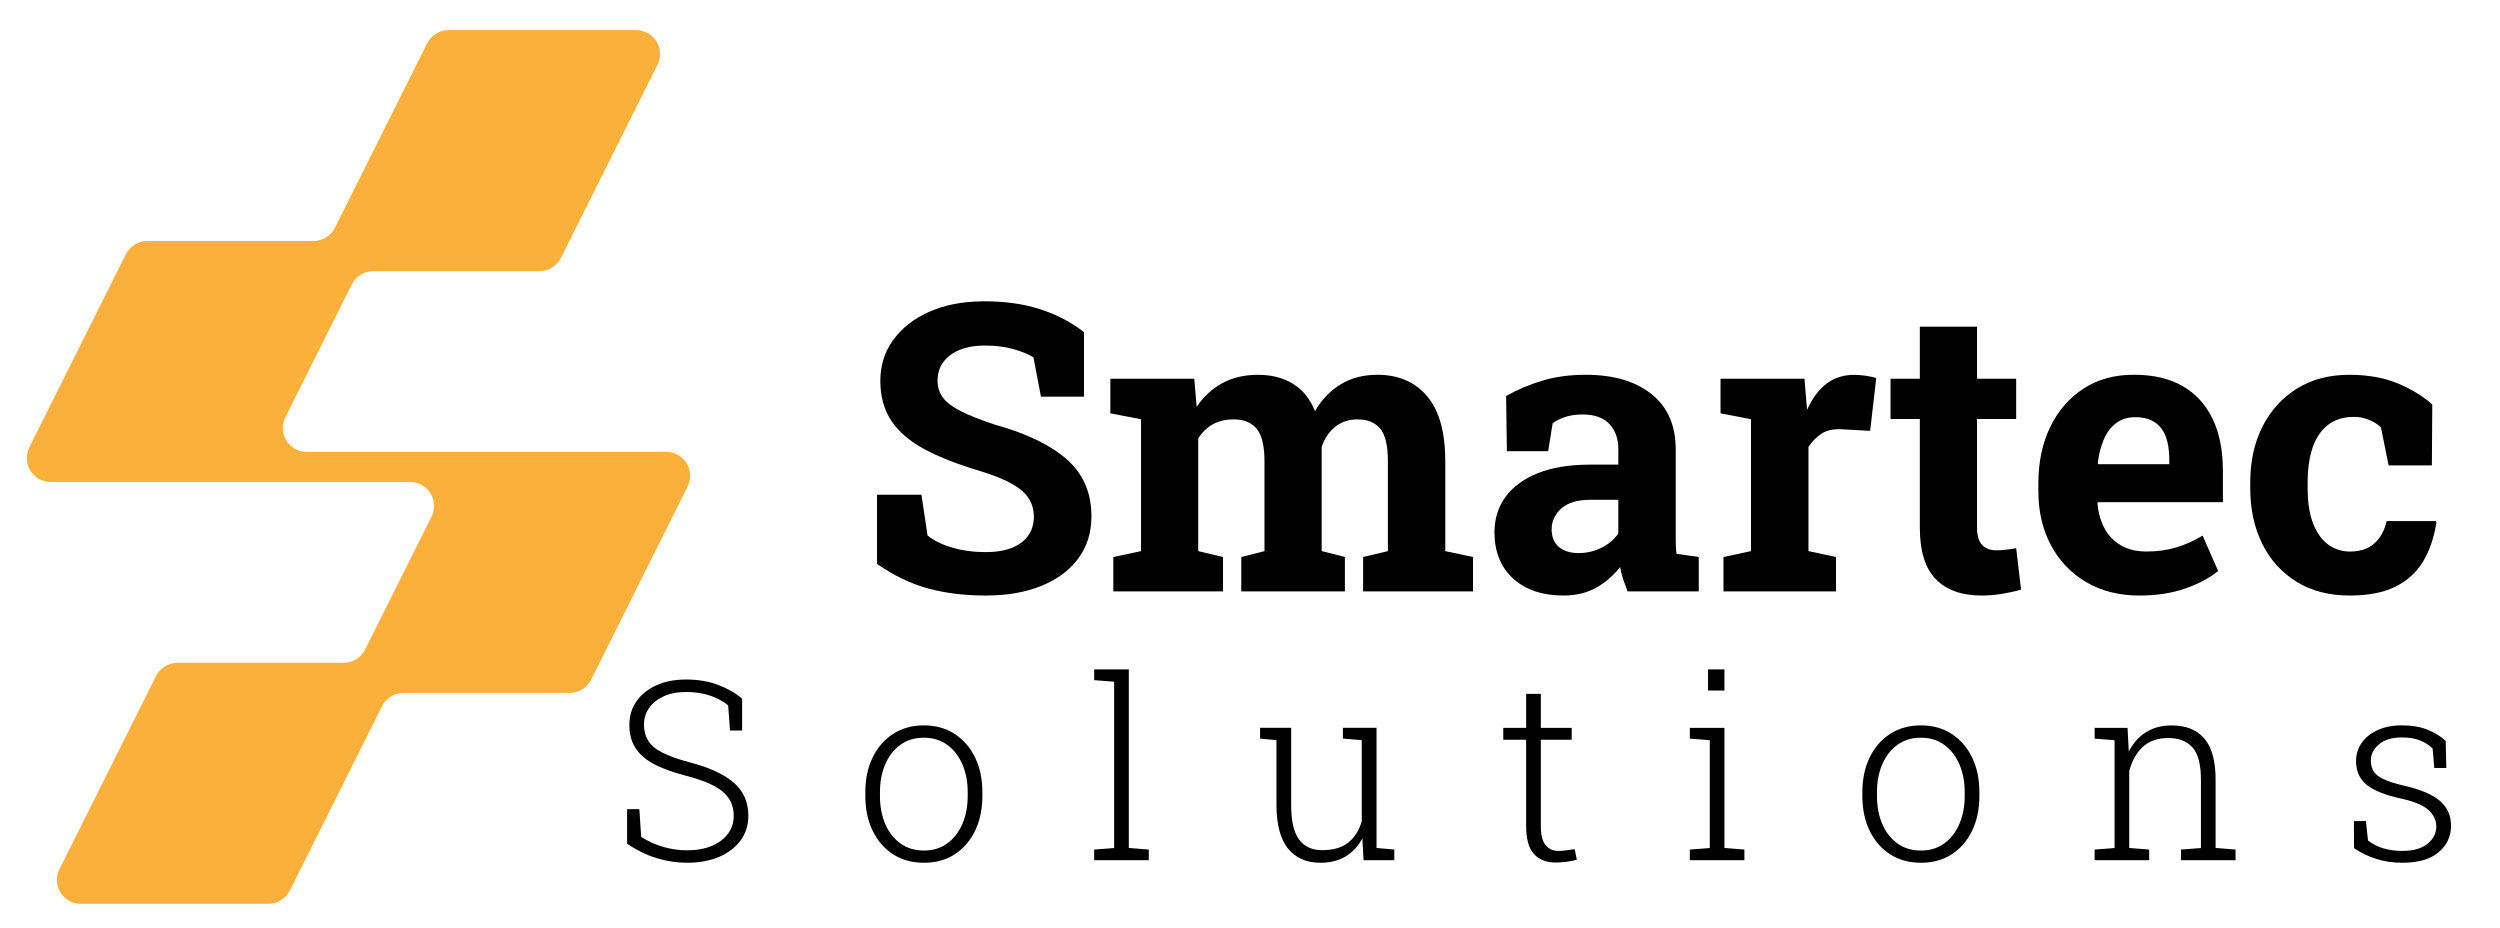 <?xml version="1.0" encoding="utf-8"?>
<!-- Generator: Adobe Illustrator 27.0.0, SVG Export Plug-In . SVG Version: 6.00 Build 0)  -->
<svg version="1.1" id="Layer_1" xmlns="http://www.w3.org/2000/svg" xmlns:xlink="http://www.w3.org/1999/xlink" x="0px" y="0px"
	 viewBox="0 0 746.85 277.26" style="enable-background:new 0 0 746.85 277.26;" xml:space="preserve">
<style type="text/css">
	.st0{fill:#38FC95;}
	.st1{fill:#1B1464;}
	.st2{fill:#0000FF;}
	.st3{fill:#00FFFF;}
	.st4{fill:url(#SVGID_1_);}
	.st5{fill:url(#SVGID_00000021112221765720367950000003038088286659416735_);}
	.st6{fill:#FFFFFF;}
	.st7{fill:#013349;}
	.st8{fill:#FBB03B;}
	.st9{fill:#CCCCCC;}
	.st10{fill:#003143;}
	.st11{fill:#00FFB0;}
	.st12{fill:#B3B3B3;}
</style>
<g>
	<path class="st8" d="M205.42,145.35c2.38-4.75-1.08-10.35-6.4-10.35h-51.43h-9H91.66c-5.32,0-8.77-5.59-6.4-10.35l19.85-39.7
		c1.21-2.42,3.69-3.95,6.4-3.95h49.66c2.71,0,5.18-1.53,6.4-3.95l28.85-57.7c2.38-4.75-1.08-10.35-6.4-10.35h-56.01
		c-2.71,0-5.18,1.53-6.4,3.95l-27.55,55.09c-1.21,2.42-3.69,3.95-6.4,3.95H44.01c-2.71,0-5.18,1.53-6.4,3.95l-28.85,57.7
		C6.39,138.41,9.84,144,15.16,144h51.43h9h46.93c5.32,0,8.77,5.59,6.4,10.35l-19.85,39.7c-1.21,2.42-3.69,3.95-6.4,3.95H53.01
		c-2.71,0-5.18,1.53-6.4,3.95l-28.85,57.7c-2.38,4.75,1.08,10.35,6.4,10.35h56.01c2.71,0,5.18-1.53,6.4-3.95l27.55-55.09
		c1.21-2.42,3.69-3.95,6.4-3.95h49.66c2.71,0,5.18-1.53,6.4-3.95L205.42,145.35z"/>
	<g>
		<path d="M294.48,177.91c-6.3,0-12.04-0.71-17.21-2.11c-5.17-1.41-10.26-3.86-15.27-7.34v-20.67h13.27l1.82,12.16
			c1.76,1.49,4.19,2.69,7.28,3.61c3.09,0.92,6.46,1.38,10.1,1.38c3.09,0,5.71-0.43,7.84-1.29c2.13-0.86,3.76-2.08,4.87-3.67
			c1.12-1.58,1.67-3.45,1.67-5.61c0-2.04-0.5-3.85-1.5-5.43c-1-1.58-2.64-3.03-4.93-4.34s-5.39-2.57-9.31-3.79
			c-6.77-2-12.38-4.18-16.82-6.55c-4.44-2.37-7.77-5.21-9.98-8.51c-2.21-3.31-3.32-7.29-3.32-11.95c0-4.62,1.28-8.7,3.85-12.24
			c2.56-3.54,6.12-6.33,10.66-8.37c4.54-2.04,9.79-3.09,15.74-3.17c6.58-0.08,12.4,0.71,17.47,2.35c5.07,1.64,9.44,3.93,13.12,6.87
			v19.26h-12.86l-2.23-11.75c-1.49-0.94-3.49-1.76-6.02-2.47c-2.53-0.71-5.39-1.06-8.6-1.06c-2.74,0-5.16,0.41-7.25,1.23
			c-2.09,0.82-3.75,2.02-4.96,3.58c-1.21,1.57-1.82,3.46-1.82,5.7c0,1.92,0.53,3.59,1.58,5.02c1.06,1.43,2.83,2.78,5.31,4.05
			c2.49,1.27,5.92,2.63,10.31,4.08c9.43,2.62,16.59,6.09,21.46,10.39c4.87,4.31,7.31,9.96,7.31,16.97c0,4.86-1.31,9.05-3.93,12.6
			c-2.62,3.54-6.3,6.27-11.04,8.19C306.36,176.95,300.82,177.91,294.48,177.91z"/>
		<path d="M332.59,176.68V166.4l8.28-1.76v-39.4l-9.16-1.76v-10.33h25.07l0.71,8.4c2.04-3.05,4.59-5.41,7.66-7.08
			s6.63-2.5,10.66-2.5c4.07,0,7.57,0.9,10.48,2.7c2.92,1.8,5.1,4.52,6.55,8.16c1.96-3.41,4.5-6.07,7.63-7.99
			c3.13-1.92,6.81-2.88,11.04-2.88c6.26,0,11.21,2.13,14.83,6.4c3.62,4.27,5.43,10.77,5.43,19.5v26.78l8.28,1.76v10.28h-32.83V166.4
			l7.4-1.76V137.8c0-4.7-0.77-7.96-2.32-9.78c-1.55-1.82-3.79-2.73-6.72-2.73c-2.66,0-4.91,0.75-6.75,2.26
			c-1.84,1.51-3.17,3.49-3.99,5.96v31.12l6.93,1.76v10.28h-30.95V166.4l6.93-1.76V137.8c0-4.58-0.77-7.81-2.32-9.69
			c-1.55-1.88-3.83-2.82-6.84-2.82c-2.43,0-4.52,0.49-6.28,1.47c-1.76,0.98-3.21,2.39-4.35,4.23v33.65l7.4,1.76v10.28H332.59z"/>
		<path d="M467.07,177.91c-6.3,0-11.31-1.69-15.03-5.08c-3.72-3.39-5.58-8-5.58-13.83c0-3.99,1.09-7.5,3.26-10.51
			c2.17-3.01,5.38-5.38,9.63-7.11c4.25-1.72,9.48-2.58,15.71-2.58h8.4v-4.7c0-3.05-0.89-5.53-2.67-7.43
			c-1.78-1.9-4.45-2.85-8.02-2.85c-1.84,0-3.48,0.23-4.93,0.67c-1.45,0.45-2.78,1.09-3.99,1.91l-1.35,8.4h-12.33l-0.23-16.5
			c3.33-1.88,6.93-3.41,10.8-4.58s8.2-1.76,12.98-1.76c8.3,0,14.86,1.93,19.67,5.78c4.82,3.86,7.22,9.37,7.22,16.53v26.19
			c0,0.86,0.01,1.71,0.03,2.55c0.02,0.84,0.09,1.65,0.21,2.44l6.64,0.94v10.28h-21.26c-0.43-1.1-0.86-2.27-1.29-3.52
			c-0.43-1.25-0.74-2.5-0.94-3.76c-2.04,2.58-4.43,4.65-7.19,6.2C474.02,177.14,470.78,177.91,467.07,177.91z M471.65,165.23
			c2.39,0,4.66-0.54,6.81-1.61c2.15-1.08,3.82-2.5,4.99-4.26v-10.04h-8.46c-3.76,0-6.61,0.86-8.54,2.58
			c-1.94,1.72-2.91,3.8-2.91,6.22c0,2.27,0.71,4.02,2.14,5.26C467.11,164.61,469.1,165.23,471.65,165.23z"/>
		<path d="M514.87,176.68V166.4l8.22-1.76v-39.4l-9.1-1.76v-10.33h25.08l0.65,7.87l0.12,1.41c1.56-3.45,3.5-6.05,5.81-7.81
			c2.31-1.76,5.07-2.64,8.28-2.64c1.02,0,2.13,0.09,3.35,0.26c1.21,0.18,2.29,0.4,3.23,0.67l-1.82,15.8l-8.51-0.47
			c-2.43-0.12-4.4,0.29-5.9,1.23c-1.51,0.94-2.85,2.29-4.02,4.05v31.12l8.22,1.76v10.28H514.87z"/>
		<path d="M591.97,177.91c-5.91,0-10.46-1.62-13.65-4.87c-3.19-3.25-4.79-8.4-4.79-15.44v-32.42h-8.75v-12.04h8.75V97.58h17.09
			v15.56h11.69v12.04h-11.69v32.36c0,2.47,0.52,4.23,1.56,5.29c1.04,1.06,2.46,1.58,4.26,1.58c0.98,0,2.01-0.07,3.08-0.21
			c1.08-0.14,2.01-0.28,2.79-0.44l1.47,12.39c-1.76,0.51-3.67,0.93-5.73,1.26C595.99,177.74,593.97,177.91,591.97,177.91z"/>
		<path d="M639.12,177.91c-6.07,0-11.37-1.34-15.91-4.02c-4.54-2.68-8.05-6.37-10.54-11.07c-2.49-4.7-3.73-10.06-3.73-16.09v-2.35
			c0-6.3,1.17-11.89,3.52-16.77s5.67-8.71,9.95-11.51c4.29-2.8,9.35-4.18,15.18-4.14c5.75,0,10.59,1.14,14.5,3.41
			c3.91,2.27,6.89,5.54,8.93,9.81c2.04,4.27,3.05,9.43,3.05,15.5v9.34h-37.35l-0.12,0.35c0.23,2.78,0.93,5.25,2.08,7.43
			s2.79,3.88,4.9,5.11c2.11,1.23,4.68,1.85,7.69,1.85c3.13,0,6.06-0.4,8.78-1.2c2.72-0.8,5.37-1.99,7.96-3.55l4.64,10.57
			c-2.62,2.11-5.92,3.87-9.89,5.26C648.8,177.21,644.25,177.91,639.12,177.91z M626.85,138.68h21.2v-1.53
			c0-2.58-0.34-4.81-1.03-6.67c-0.69-1.86-1.78-3.3-3.29-4.32c-1.51-1.02-3.46-1.53-5.84-1.53c-2.27,0-4.19,0.6-5.75,1.79
			c-1.57,1.19-2.79,2.83-3.67,4.9s-1.48,4.42-1.79,7.05L626.85,138.68z"/>
		<path d="M701.9,177.91c-6.11,0-11.38-1.37-15.83-4.11c-4.44-2.74-7.86-6.53-10.25-11.36c-2.39-4.83-3.58-10.37-3.58-16.59v-1.76
			c0-6.26,1.21-11.8,3.64-16.62c2.43-4.82,5.85-8.6,10.28-11.36c4.42-2.76,9.63-4.14,15.62-4.14c5.71,0,10.64,0.89,14.77,2.67
			c4.13,1.78,7.49,3.85,10.07,6.2l-0.12,18.2h-12.92l-2.29-11.33c-0.94-0.94-2.13-1.7-3.58-2.29c-1.45-0.59-2.92-0.88-4.4-0.88
			c-3.13,0-5.73,0.78-7.78,2.35c-2.05,1.57-3.59,3.8-4.61,6.69c-1.02,2.9-1.53,6.4-1.53,10.51v1.76c0,4.35,0.57,7.92,1.7,10.72
			s2.65,4.86,4.55,6.2c1.9,1.33,4.02,2,6.37,2c3.01,0,5.43-0.79,7.25-2.38c1.82-1.59,3.06-3.83,3.73-6.72h14.68l0.18,0.35
			c-0.67,4.5-1.99,8.4-3.96,11.69c-1.98,3.29-4.76,5.81-8.34,7.58S707.42,177.91,701.9,177.91z"/>
	</g>
	<g>
		<path d="M205.25,257.74c-3.05,0-6.08-0.46-9.12-1.39s-5.96-2.36-8.79-4.31v-10.31H191l0.55,8.3c2.14,1.34,4.37,2.34,6.69,3
			c2.31,0.66,4.65,0.99,7.02,0.99c2.8,0,5.24-0.43,7.33-1.3c2.08-0.86,3.7-2.07,4.86-3.62c1.16-1.55,1.74-3.33,1.74-5.35
			c0-1.95-0.47-3.66-1.41-5.13c-0.94-1.47-2.46-2.77-4.57-3.89c-2.11-1.12-4.96-2.14-8.57-3.07c-3.87-1-7.04-2.17-9.48-3.51
			s-4.25-2.95-5.41-4.84c-1.16-1.89-1.74-4.14-1.74-6.74c0-2.66,0.71-5,2.12-7.04s3.39-3.63,5.94-4.79c2.54-1.16,5.51-1.74,8.9-1.74
			c3.58,0,6.78,0.54,9.59,1.61c2.81,1.07,5.2,2.45,7.14,4.13v9.5h-3.62l-0.55-7.53c-1.53-1.24-3.35-2.22-5.45-2.92
			c-2.1-0.71-4.47-1.06-7.13-1.06c-2.61,0-4.85,0.43-6.72,1.3c-1.88,0.87-3.32,2.03-4.33,3.49c-1.01,1.46-1.52,3.12-1.52,4.97
			c0,1.78,0.4,3.34,1.21,4.7c0.8,1.35,2.19,2.55,4.17,3.58c1.97,1.04,4.74,2.03,8.3,2.98c5.77,1.49,10.13,3.49,13.08,6.01
			c2.95,2.52,4.42,5.83,4.42,9.92c0,2.83-0.77,5.29-2.32,7.4c-1.55,2.11-3.7,3.75-6.45,4.92
			C212.04,257.16,208.86,257.74,205.25,257.74z"/>
		<path d="M276.04,257.74c-3.56,0-6.65-0.85-9.26-2.54s-4.65-4.04-6.1-7.05c-1.45-3.01-2.17-6.45-2.17-10.32v-1.21
			c0-3.87,0.72-7.31,2.17-10.31c1.45-3,3.48-5.35,6.1-7.05s5.68-2.56,9.19-2.56c3.53,0,6.61,0.85,9.23,2.56s4.65,4.05,6.1,7.04
			c1.45,2.98,2.17,6.43,2.17,10.32v1.21c0,3.9-0.72,7.35-2.17,10.34c-1.45,3-3.48,5.34-6.1,7.04S279.53,257.74,276.04,257.74z
			 M276.04,254.09c2.7,0,5.03-0.72,6.98-2.16s3.45-3.39,4.5-5.85s1.57-5.21,1.57-8.26v-1.21c0-3.02-0.52-5.76-1.57-8.22
			s-2.55-4.41-4.51-5.85c-1.96-1.44-4.31-2.16-7.04-2.16c-2.73,0-5.07,0.72-7.04,2.16c-1.96,1.44-3.46,3.39-4.5,5.85
			c-1.04,2.46-1.55,5.2-1.55,8.22v1.21c0,3.07,0.52,5.83,1.55,8.28c1.04,2.45,2.53,4.39,4.5,5.83
			C270.9,253.37,273.27,254.09,276.04,254.09z"/>
		<path d="M326.88,256.98v-3.18l5.96-0.47v-49.67l-5.96-0.47v-3.22h10.34v53.36l5.96,0.47v3.18H326.88z"/>
		<path d="M394.45,257.74c-4.14,0-7.36-1.41-9.67-4.24c-2.3-2.83-3.45-7.21-3.45-13.16v-19.22l-4.9-0.47v-3.22h4.9h4.39v22.99
			c0,4.82,0.79,8.29,2.38,10.4c1.58,2.11,3.87,3.16,6.87,3.16c3.39,0,6.03-0.79,7.93-2.36c1.9-1.57,3.2-3.69,3.91-6.34v-24.16
			l-5.63-0.47v-3.22h5.63h4.42v35.89l5.3,0.47v3.18h-9.17l-0.37-6.5c-1.24,2.31-2.91,4.11-4.99,5.37S397.4,257.74,394.45,257.74z"/>
		<path d="M464.69,257.67c-2.78,0-4.93-0.86-6.47-2.58s-2.3-4.49-2.3-8.31v-25.8h-6.83v-3.54h6.83v-10.16h4.39v10.16h9.21v3.54
			h-9.21v25.8c0,2.63,0.47,4.53,1.41,5.68c0.94,1.16,2.19,1.74,3.75,1.74c0.83,0,1.64-0.05,2.45-0.17c0.8-0.11,1.63-0.22,2.49-0.35
			l0.66,3.14c-0.88,0.27-1.88,0.48-3,0.62C466.93,257.6,465.81,257.67,464.69,257.67z"/>
		<path d="M504.82,256.98v-3.18l5.96-0.47v-32.2l-5.96-0.47v-3.22h10.34v35.89l5.96,0.47v3.18H504.82z M510.26,206.29v-6.32h4.9
			v6.32H510.26z"/>
		<path d="M573.89,257.74c-3.56,0-6.65-0.85-9.26-2.54s-4.65-4.04-6.1-7.05c-1.45-3.01-2.17-6.45-2.17-10.32v-1.21
			c0-3.87,0.72-7.31,2.17-10.31c1.45-3,3.48-5.35,6.1-7.05s5.68-2.56,9.19-2.56c3.53,0,6.61,0.85,9.23,2.56s4.65,4.05,6.1,7.04
			c1.45,2.98,2.17,6.43,2.17,10.32v1.21c0,3.9-0.72,7.35-2.17,10.34c-1.45,3-3.48,5.34-6.1,7.04S577.37,257.74,573.89,257.74z
			 M573.89,254.09c2.7,0,5.03-0.72,6.98-2.16s3.45-3.39,4.5-5.85s1.57-5.21,1.57-8.26v-1.21c0-3.02-0.52-5.76-1.57-8.22
			s-2.55-4.41-4.51-5.85c-1.96-1.44-4.31-2.16-7.04-2.16c-2.73,0-5.07,0.72-7.04,2.16c-1.96,1.44-3.46,3.39-4.5,5.85
			c-1.04,2.46-1.55,5.2-1.55,8.22v1.21c0,3.07,0.52,5.83,1.55,8.28c1.04,2.45,2.53,4.39,4.5,5.83
			C568.74,253.37,571.11,254.09,573.89,254.09z"/>
		<path d="M625.75,256.98v-3.18l5.96-0.47v-32.2l-5.96-0.47v-3.22h9.83l0.37,7.09c1.27-2.49,2.97-4.41,5.12-5.77
			c2.14-1.36,4.7-2.05,7.67-2.05c4.29,0,7.55,1.31,9.79,3.93c2.24,2.62,3.36,6.72,3.36,12.3v20.39l5.96,0.47v3.18h-16.3v-3.18
			l5.96-0.47v-20.36c0-4.58-0.84-7.81-2.52-9.68c-1.68-1.88-4.08-2.81-7.2-2.81c-3.26,0-5.85,0.91-7.75,2.74
			c-1.9,1.83-3.22,4.21-3.95,7.16v22.95l5.96,0.47v3.18H625.75z"/>
		<path d="M717.69,257.74c-2.78,0-5.35-0.37-7.73-1.12c-2.38-0.74-4.61-1.82-6.71-3.23l-0.04-8.11h3.58l0.62,5.81
			c1.41,1.1,2.98,1.89,4.71,2.38c1.73,0.49,3.58,0.73,5.55,0.73c3.31,0,5.83-0.72,7.56-2.16s2.59-3.14,2.59-5.12
			c0-1.85-0.77-3.49-2.32-4.92c-1.55-1.42-4.29-2.58-8.24-3.45c-4.73-1.02-8.14-2.39-10.25-4.09s-3.16-4.08-3.16-7.13
			c0-2,0.56-3.8,1.68-5.41c1.12-1.61,2.71-2.88,4.77-3.82c2.06-0.94,4.48-1.41,7.25-1.41c2.9,0,5.42,0.42,7.56,1.26
			c2.14,0.84,3.98,1.97,5.52,3.38l0.18,8.11h-3.58l-0.51-5.85c-1.1-1.05-2.38-1.86-3.84-2.43s-3.24-0.86-5.33-0.86
			c-2.97,0-5.26,0.69-6.87,2.07c-1.61,1.38-2.41,2.98-2.41,4.81c0,1.19,0.25,2.24,0.75,3.12c0.5,0.89,1.46,1.69,2.89,2.39
			c1.42,0.71,3.5,1.38,6.23,2.01c4.95,1.12,8.53,2.64,10.75,4.55c2.22,1.91,3.33,4.39,3.33,7.44c0,3.22-1.25,5.86-3.75,7.93
			C726,256.71,722.4,257.74,717.69,257.74z"/>
	</g>
</g>
</svg>
